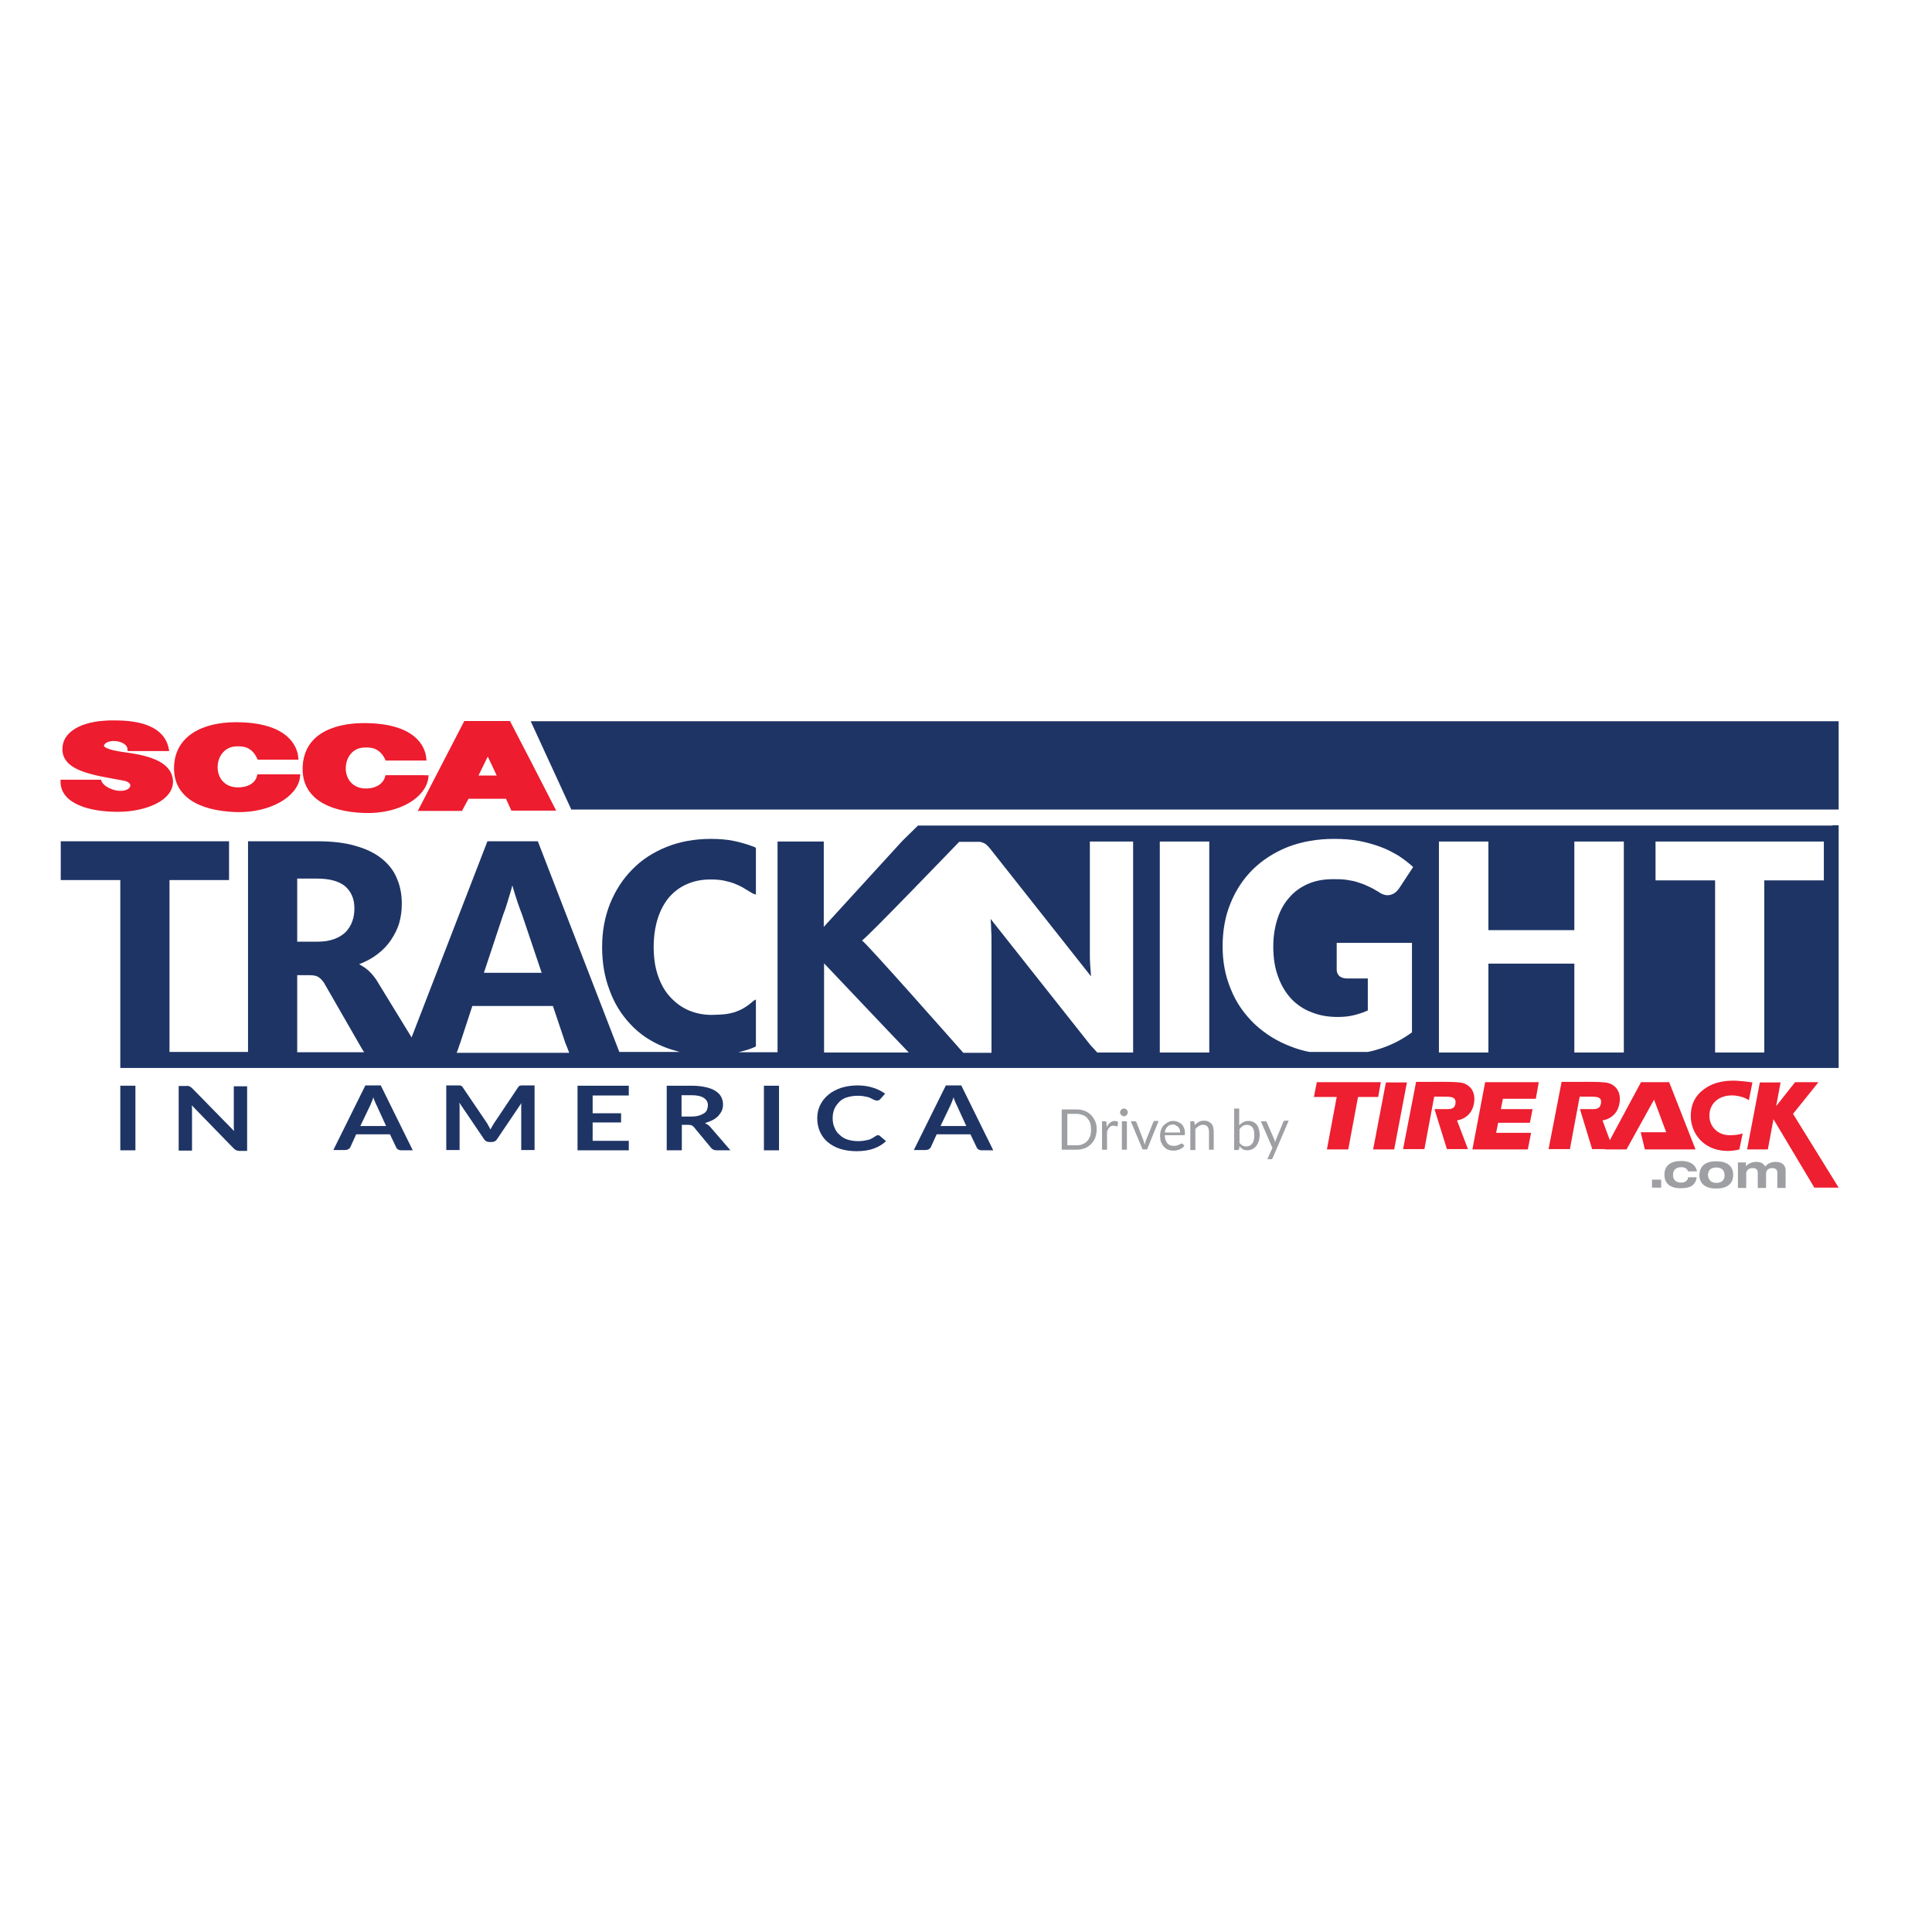 <?xml version="1.0" encoding="utf-8"?>
<!-- Generator: Adobe Illustrator 19.2.1, SVG Export Plug-In . SVG Version: 6.00 Build 0)  -->
<svg version="1.1" id="layer" xmlns="http://www.w3.org/2000/svg" xmlns:xlink="http://www.w3.org/1999/xlink" x="0px" y="0px"
	 viewBox="0 0 652 652" style="enable-background:new 0 0 652 652;" xml:space="preserve">
<style type="text/css">
	.st0{fill:#9D9FA2;}
	.st1{fill:#ED1C2E;}
	.st2{fill:#ED1F30;}
	.st3{fill:#1E3465;}
	.st4{fill:none;stroke:#ED1C2E;stroke-width:1.341;stroke-miterlimit:10;}
</style>
<g>
	<path class="st0" d="M370.1,381.2c0,1-0.2,1.9-0.5,2.8c-0.3,0.8-0.8,1.5-1.4,2.1c-0.6,0.6-1.3,1.1-2.1,1.4
		c-0.8,0.3-1.7,0.5-2.7,0.5h-5.1v-13.6h5.1c1,0,1.9,0.2,2.7,0.5c0.8,0.3,1.5,0.8,2.1,1.4c0.6,0.6,1,1.3,1.4,2.1
		C370,379.3,370.1,380.2,370.1,381.2 M368.2,381.2c0-0.8-0.1-1.6-0.3-2.2c-0.2-0.7-0.6-1.2-1-1.7c-0.4-0.5-0.9-0.8-1.5-1
		c-0.6-0.2-1.3-0.4-2-0.4h-3.2v10.6h3.2c0.7,0,1.4-0.1,2-0.4c0.6-0.2,1.1-0.6,1.5-1c0.4-0.4,0.7-1,1-1.7
		C368.1,382.8,368.2,382.1,368.2,381.2"/>
	<path class="st0" d="M371.9,388v-9.6h1c0.2,0,0.3,0,0.4,0.1c0.1,0.1,0.1,0.2,0.1,0.4l0.1,1.5c0.3-0.7,0.7-1.2,1.1-1.5
		c0.4-0.4,1-0.6,1.6-0.6c0.2,0,0.4,0,0.6,0.1c0.2,0,0.4,0.1,0.5,0.2l-0.1,1.3c0,0.2-0.1,0.2-0.3,0.2c-0.1,0-0.2,0-0.4-0.1
		c-0.2,0-0.4-0.1-0.6-0.1c-0.3,0-0.6,0-0.8,0.1c-0.2,0.1-0.5,0.2-0.6,0.4c-0.2,0.2-0.4,0.4-0.5,0.6c-0.1,0.3-0.3,0.5-0.4,0.9v6.1
		H371.9z"/>
	<path class="st0" d="M380.6,375.4c0,0.2,0,0.3-0.1,0.5c-0.1,0.1-0.2,0.3-0.3,0.4c-0.1,0.1-0.2,0.2-0.4,0.3
		c-0.2,0.1-0.3,0.1-0.5,0.1s-0.3,0-0.5-0.1c-0.1-0.1-0.3-0.2-0.4-0.3c-0.1-0.1-0.2-0.2-0.3-0.4c-0.1-0.1-0.1-0.3-0.1-0.5
		s0-0.3,0.1-0.5c0.1-0.1,0.1-0.3,0.3-0.4c0.1-0.1,0.2-0.2,0.4-0.3c0.1-0.1,0.3-0.1,0.5-0.1s0.3,0,0.5,0.1c0.1,0.1,0.3,0.2,0.4,0.3
		c0.1,0.1,0.2,0.2,0.3,0.4C380.6,375.1,380.6,375.3,380.6,375.4 M380.3,388h-1.7v-9.6h1.7V388z"/>
	<path class="st0" d="M381.6,378.4h1.4c0.1,0,0.3,0,0.3,0.1c0.1,0.1,0.1,0.1,0.2,0.2l2.4,6.2c0.1,0.2,0.1,0.5,0.2,0.7
		c0.1,0.2,0.1,0.4,0.2,0.7c0.1-0.2,0.1-0.4,0.2-0.7c0.1-0.2,0.1-0.4,0.2-0.7l2.5-6.2c0-0.1,0.1-0.2,0.2-0.3c0.1-0.1,0.2-0.1,0.3-0.1
		h1.3l-3.9,9.6h-1.5L381.6,378.4z"/>
	<path class="st0" d="M395.9,378.3c0.6,0,1.1,0.1,1.6,0.3c0.5,0.2,0.9,0.5,1.3,0.8c0.4,0.4,0.6,0.8,0.8,1.3c0.2,0.5,0.3,1.1,0.3,1.8
		c0,0.3,0,0.4-0.1,0.5c-0.1,0.1-0.2,0.1-0.3,0.1h-6.4c0,0.6,0.1,1.1,0.2,1.6c0.2,0.4,0.4,0.8,0.6,1.1c0.3,0.3,0.6,0.5,0.9,0.7
		c0.4,0.1,0.8,0.2,1.2,0.2c0.4,0,0.8,0,1.1-0.1c0.3-0.1,0.6-0.2,0.8-0.3c0.2-0.1,0.4-0.2,0.6-0.3c0.2-0.1,0.3-0.1,0.4-0.1
		c0.1,0,0.2,0.1,0.3,0.2l0.5,0.6c-0.2,0.3-0.5,0.5-0.7,0.7c-0.3,0.2-0.6,0.3-0.9,0.5c-0.3,0.1-0.7,0.2-1,0.3
		c-0.4,0.1-0.7,0.1-1.1,0.1c-0.7,0-1.3-0.1-1.8-0.3c-0.6-0.2-1-0.6-1.4-1c-0.4-0.4-0.7-1-1-1.6c-0.2-0.6-0.3-1.4-0.3-2.2
		c0-0.7,0.1-1.3,0.3-1.9c0.2-0.6,0.5-1.1,0.9-1.5c0.4-0.4,0.9-0.8,1.4-1C394.6,378.4,395.2,378.3,395.9,378.3 M395.9,379.5
		c-0.8,0-1.5,0.2-1.9,0.7c-0.5,0.5-0.8,1.1-0.9,2h5.2c0-0.4-0.1-0.8-0.2-1.1c-0.1-0.3-0.3-0.6-0.5-0.8c-0.2-0.2-0.5-0.4-0.8-0.5
		C396.7,379.6,396.3,379.5,395.9,379.5"/>
	<path class="st0" d="M401.7,388v-9.6h1c0.2,0,0.4,0.1,0.4,0.3l0.1,1c0.4-0.5,0.9-0.8,1.4-1.1c0.5-0.3,1.1-0.4,1.8-0.4
		c0.5,0,1,0.1,1.4,0.3c0.4,0.2,0.7,0.4,1,0.7c0.3,0.3,0.5,0.7,0.6,1.2c0.1,0.4,0.2,0.9,0.2,1.5v6.1H408v-6.1c0-0.7-0.2-1.3-0.5-1.7
		c-0.3-0.4-0.8-0.6-1.5-0.6c-0.5,0-1,0.1-1.4,0.4c-0.4,0.2-0.8,0.6-1.2,1v7.1H401.7z"/>
	<path class="st0" d="M416.5,388v-13.9h1.7v5.7c0.4-0.5,0.8-0.8,1.4-1.1c0.5-0.3,1.1-0.4,1.8-0.4c0.6,0,1.1,0.1,1.5,0.3
		c0.4,0.2,0.8,0.5,1.2,0.9c0.3,0.4,0.6,0.9,0.7,1.5c0.2,0.6,0.3,1.2,0.3,2c0,0.8-0.1,1.5-0.3,2.1c-0.2,0.6-0.5,1.2-0.8,1.6
		c-0.4,0.5-0.8,0.8-1.3,1.1c-0.5,0.2-1.1,0.4-1.7,0.4c-0.6,0-1.2-0.1-1.6-0.4c-0.4-0.2-0.8-0.6-1.1-1l-0.1,0.9
		c-0.1,0.2-0.2,0.4-0.4,0.4H416.5z M420.8,379.6c-0.5,0-1,0.1-1.4,0.4c-0.4,0.3-0.8,0.6-1.1,1.1v4.6c0.3,0.4,0.7,0.7,1,0.9
		c0.4,0.2,0.8,0.3,1.2,0.3c0.9,0,1.6-0.3,2.1-1c0.5-0.6,0.7-1.6,0.7-2.8c0-1.2-0.2-2-0.6-2.6C422.2,379.9,421.6,379.6,420.8,379.6"
		/>
	<path class="st0" d="M429.5,390.8c-0.1,0.1-0.1,0.2-0.2,0.3c-0.1,0.1-0.2,0.1-0.4,0.1h-1.2l1.7-3.8l-3.9-9h1.5c0.1,0,0.3,0,0.3,0.1
		c0.1,0.1,0.1,0.2,0.2,0.2l2.6,6c0.1,0.1,0.1,0.3,0.1,0.4c0,0.1,0.1,0.3,0.1,0.4c0.1-0.3,0.2-0.6,0.3-0.9l2.5-6
		c0-0.1,0.1-0.2,0.2-0.3c0.1-0.1,0.2-0.1,0.3-0.1h1.3L429.5,390.8z"/>
	<path class="st1" d="M43.6,252.4c-0.2-3.7-7.8-4.6-9.2-1.6c-0.8,1.9,3.5,2.8,7.9,3.4c9,1.2,14.8,3.6,15.2,8.6
		c0.5,6.3-8.8,9.9-17.9,9.9c-9.6,0-18.7-2.7-18.7-9.5h12.5c0.9,2.3,4.6,3.8,7.1,3.8c4.5,0,5.5-3.9,1.1-4.8c-10-1.9-21.6-3-19.9-11.5
		c0.8-4.1,6.5-7.7,16.9-7.4c7.9,0,16,1.8,17.4,9H43.6z"/>
	<path class="st1" d="M87.1,255.3c-2.2-4.8-6.1-4.5-7.4-4.5c-9.2,0-10.1,15.1,0.4,15.1c2.5,0,6.1-0.9,6.9-4.4h13.2
		c-0.6,6.2-9.3,11.6-20.6,11.4c-13.2-0.4-20.5-5.4-20.5-14c0-10.4,9.2-14.8,20.1-14.8c17,0,20,7.7,20.4,11.2H87.1z"/>
	<path class="st1" d="M130.1,255.5c-2.3-4.7-6.2-4.4-7.5-4.4c-9.1,0-9.9,15.1,0.6,15.1c2.4,0,6.1-0.9,6.9-4.5h13.1
		c-0.6,6.2-9.3,11.6-20.6,11.4c-13-0.4-20.3-5.4-20.3-14.1c0-10.4,9-14.8,20-14.8c17,0,20,7.7,20.4,11.2H130.1z"/>
	<path class="st1" d="M178.4,257.7l-7.2-14.1h-14.5l-7.3,14.1l-7.7,14.9h13.4l2.2-4h13.4l1.8,4H186L178.4,257.7z M159.8,261.9l2-4.3
		l2-4.3l2,4.3l2,4.3H159.8z"/>
	<polygon class="st2" points="451.1,370.2 443.4,370.2 444.4,365.2 466,365.2 465.1,370.2 458.3,370.2 455,387.9 447.8,387.9 	"/>
	<polygon class="st2" points="474.8,365.3 470.5,387.9 463.4,387.9 467.7,365.3 	"/>
	<path class="st2" d="M540.8,378.1c0,0,5.1-0.5,5.8-6.2c0.5-4.1-2-5.9-3.8-6.4c-1.9-0.5-7.3-0.4-9.4-0.4c-2.5,0-6.4,0-6.4,0
		l-4.4,22.7h7.2l3.3-17.7c0,0,1.5,0,2.3,0c3.1,0,5.2-0.2,4.9,2.1c-0.3,2.4-2.1,2.1-4.2,2.1h-2.9l4.1,13.5h7.1L540.8,378.1z"/>
	<path class="st2" d="M491.7,378.1c0,0,5.1-0.5,5.8-6.2c0.5-4.1-2-5.9-3.8-6.4c-1.9-0.5-7.3-0.4-9.4-0.4c-2.5,0-6.4,0-6.4,0
		l-4.4,22.7h7.2l3.3-17.7c0,0,1.5,0,2.3,0c3,0,5.1-0.2,4.9,2.1c-0.2,2.4-2.1,2.1-4.2,2.1h-2.9l4.2,13.5l7.1,0L491.7,378.1z"/>
	<polygon class="st2" points="516.3,378.9 505.6,378.9 504.9,382.3 516.7,382.3 515.6,387.9 496.9,387.9 501.2,365.2 519.3,365.2 
		518.3,370.8 507.2,370.8 506.5,374.3 517.2,374.3 	"/>
	<polygon class="st2" points="563.3,365.2 553.8,365.2 541.6,387.9 548.9,387.9 558.2,371.1 562.3,382.1 553.7,382.1 555.1,387.9 
		572.2,387.9 	"/>
	<path class="st2" d="M587,387.9c0,0-1.9,0.6-4.6,0.5c-7.6-0.3-11.7-6-11.8-11.5c-0.1-5.5,2.7-8.3,5.6-10.1c2.4-1.4,5.4-2.2,9.5-2.1
		c3.5,0.2,5.7,0.6,5.7,0.6l-1.2,6c-1.1-0.8-2.9-1.4-4.8-1.6c-5.3-0.4-8.8,2.8-8.5,7.3c0.2,3.4,3,6.2,7,6.1c1.6,0,3.1-0.2,4.2-0.6
		L587,387.9z"/>
	<polygon class="st2" points="593.9,365.3 600.9,365.3 599.4,373.3 605.8,365.2 613.7,365.2 605.1,375.9 620.5,400.8 612.3,400.8 
		598.5,377.7 596.6,387.9 589.6,387.9 	"/>
	<rect x="557.5" y="398.1" class="st0" width="3.1" height="2.7"/>
	<path class="st0" d="M569.7,395.4c-0.3-1.1-1.2-1.5-2.3-1.5c-1.8,0-2.8,0.9-2.8,2.6c0,1.7,1,2.6,2.8,2.6c1.3,0,2.2-0.7,2.3-1.8h2.9
		c-0.5,3.1-2.7,3.7-5.5,3.7c-3.2,0-5.4-1.4-5.4-4.6c0-3.2,2.3-4.6,5.7-4.6c2.2,0,4.7,0.7,5.3,3.5H569.7z"/>
	<path class="st0" d="M579.2,391.9c3.4,0,5.7,1.4,5.7,4.6c0,3.2-2.3,4.6-5.7,4.6c-3.4,0-5.7-1.4-5.7-4.6
		C573.6,393.3,575.8,391.9,579.2,391.9 M579.2,399.2c1.8,0,2.8-0.9,2.8-2.6c0-1.7-1-2.6-2.8-2.6c-1.8,0-2.8,0.9-2.8,2.6
		C576.5,398.2,577.5,399.2,579.2,399.2"/>
	<path class="st0" d="M599.8,395.7c0-1.2-0.9-1.5-1.7-1.5c-1.2,0-2.1,0.6-2.1,2v4.7h-2.8v-5.2c0-1.2-0.9-1.5-1.7-1.5
		c-1.2,0-2.2,0.6-2.2,2v4.7h-2.8v-8.6h2.7v1.3h0c0.5-0.7,1.9-1.5,3.5-1.5c1.6,0,2.5,0.6,3,1.6c0.8-1,2-1.6,3.5-1.6
		c1.7,0,3.4,0.7,3.4,3v5.8h-2.8V395.7z"/>
	<rect x="40.6" y="366.4" class="st3" width="5.1" height="21.8"/>
	<path class="st3" d="M63.5,366.5c0.2,0,0.3,0,0.4,0.1c0.1,0,0.2,0.1,0.4,0.2c0.1,0.1,0.2,0.2,0.4,0.3L79,381.7c0-0.4-0.1-0.7-0.1-1
		c0-0.3,0-0.7,0-0.9v-13.2h4.5v21.8h-2.6c-0.4,0-0.7-0.1-1-0.2c-0.3-0.1-0.5-0.3-0.8-0.5L64.7,373c0,0.3,0.1,0.6,0.1,1
		c0,0.3,0,0.6,0,0.9v13.4h-4.5v-21.8h2.7C63.2,366.4,63.3,366.4,63.5,366.5"/>
	<path class="st3" d="M139.3,388.2h-3.9c-0.4,0-0.8-0.1-1.1-0.3c-0.3-0.2-0.5-0.4-0.6-0.7l-2.1-4.4h-11.4l-2,4.4
		c-0.1,0.2-0.3,0.4-0.6,0.6c-0.3,0.2-0.7,0.3-1.1,0.3h-4l10.8-21.8h5.2L139.3,388.2z M121.6,380h8.7l-3.3-7.2
		c-0.2-0.3-0.3-0.7-0.5-1.1c-0.2-0.4-0.4-0.9-0.5-1.4c-0.2,0.5-0.3,1-0.5,1.4c-0.2,0.4-0.3,0.8-0.5,1.2L121.6,380z"/>
	<path class="st3" d="M165,380.2c0.2,0.3,0.4,0.7,0.5,1c0.2-0.4,0.4-0.7,0.6-1.1c0.2-0.3,0.4-0.7,0.6-1l8.1-12.1
		c0.1-0.1,0.2-0.3,0.3-0.4c0.1-0.1,0.2-0.2,0.4-0.2c0.1,0,0.3-0.1,0.4-0.1c0.2,0,0.4,0,0.6,0h3.9v21.8h-4.5v-14.1c0-0.3,0-0.5,0-0.9
		c0-0.3,0-0.6,0.1-0.9l-8.3,12.3c-0.4,0.6-1,0.9-1.8,0.9h-0.7c-0.8,0-1.4-0.3-1.8-0.9l-8.4-12.4c0,0.3,0.1,0.7,0.1,1
		c0,0.3,0,0.6,0,0.9v14.1h-4.5v-21.8h3.9c0.2,0,0.4,0,0.6,0c0.2,0,0.3,0,0.4,0.1c0.1,0,0.3,0.1,0.4,0.2c0.1,0.1,0.2,0.2,0.3,0.4
		l8.2,12.1C164.6,379.5,164.8,379.8,165,380.2"/>
	<polygon class="st3" points="212.2,366.4 212.2,369.7 200,369.7 200,375.7 209.6,375.7 209.6,378.8 200,378.8 200,385 212.2,385 
		212.2,388.2 194.9,388.2 194.9,366.4 	"/>
	<path class="st3" d="M230.1,379.7v8.5H225v-21.8h8.4c1.9,0,3.5,0.2,4.8,0.5c1.3,0.3,2.4,0.7,3.3,1.3c0.9,0.6,1.5,1.2,1.9,2
		c0.4,0.8,0.6,1.6,0.6,2.5c0,0.7-0.1,1.4-0.4,2.1c-0.3,0.7-0.7,1.2-1.2,1.8c-0.5,0.5-1.1,1-1.9,1.4c-0.8,0.4-1.6,0.7-2.6,1
		c0.6,0.3,1.2,0.7,1.7,1.2l6.9,8h-4.6c-0.9,0-1.5-0.3-1.9-0.8l-5.8-7c-0.2-0.3-0.5-0.4-0.7-0.6c-0.3-0.1-0.6-0.2-1.2-0.2H230.1z
		 M230.1,376.8h3.2c1,0,1.8-0.1,2.5-0.3c0.7-0.2,1.3-0.5,1.8-0.8c0.5-0.3,0.8-0.7,1-1.2s0.3-1,0.3-1.5c0-1.1-0.5-1.9-1.4-2.5
		c-0.9-0.6-2.3-0.9-4.2-0.9h-3.3V376.8z"/>
	<rect x="257.8" y="366.4" class="st3" width="5.1" height="21.8"/>
	<path class="st3" d="M296.3,383.1c0.3,0,0.5,0.1,0.7,0.3l2,1.7c-1.1,1.1-2.5,1.9-4.1,2.5c-1.6,0.6-3.6,0.9-5.9,0.9
		c-2,0-3.9-0.3-5.5-0.8c-1.6-0.5-3-1.3-4.2-2.3c-1.2-1-2-2.2-2.6-3.5c-0.6-1.4-0.9-2.9-0.9-4.5c0-1.6,0.3-3.1,1-4.5
		c0.7-1.4,1.6-2.5,2.8-3.5c1.2-1,2.6-1.7,4.3-2.3c1.7-0.5,3.5-0.8,5.5-0.8c2,0,3.8,0.3,5.3,0.8c1.6,0.5,2.9,1.2,4,2l-1.7,1.9
		c-0.1,0.1-0.2,0.2-0.4,0.3c-0.2,0.1-0.4,0.1-0.7,0.1c-0.2,0-0.4,0-0.6-0.1c-0.2-0.1-0.4-0.2-0.7-0.3c-0.2-0.1-0.5-0.3-0.8-0.4
		c-0.3-0.2-0.7-0.3-1.1-0.4c-0.4-0.1-0.9-0.2-1.5-0.3c-0.6-0.1-1.2-0.1-1.9-0.1c-1.2,0-2.3,0.2-3.4,0.5c-1,0.3-1.9,0.8-2.6,1.5
		c-0.7,0.7-1.3,1.5-1.7,2.4c-0.4,0.9-0.6,2-0.6,3.2c0,1.2,0.2,2.3,0.7,3.3c0.4,1,1,1.8,1.8,2.4c0.7,0.7,1.6,1.2,2.6,1.5
		c1,0.3,2.1,0.5,3.3,0.5c0.7,0,1.3,0,1.9-0.1c0.6-0.1,1.1-0.2,1.6-0.3c0.5-0.1,0.9-0.3,1.3-0.5c0.4-0.2,0.8-0.5,1.3-0.8
		c0.1-0.1,0.3-0.2,0.4-0.2C296,383.1,296.2,383.1,296.3,383.1"/>
	<path class="st3" d="M335.2,388.2h-3.9c-0.4,0-0.8-0.1-1.1-0.3c-0.3-0.2-0.5-0.4-0.6-0.7l-2.1-4.4h-11.4l-2,4.4
		c-0.1,0.2-0.3,0.4-0.6,0.6c-0.3,0.2-0.7,0.3-1.1,0.3h-4l10.8-21.8h5.2L335.2,388.2z M317.4,380h8.7l-3.3-7.2
		c-0.2-0.3-0.3-0.7-0.5-1.1c-0.2-0.4-0.4-0.9-0.5-1.4c-0.2,0.5-0.3,1-0.5,1.4c-0.2,0.4-0.3,0.8-0.5,1.2L317.4,380z"/>
	<path class="st3" d="M618.4,278.6H470.3H334h-24.2l-5.3,5.2h0l-26.5,29v-28.8h-15.6v71.1h-13.2c2-0.5,3.9-1,5.6-1.8
		c0.1-0.1,0.2-0.1,0.3-0.2v-15.8c-0.4,0.2-0.8,0.4-1.1,0.7c-1,0.9-2,1.6-3,2.2c-1,0.6-2,1-3.1,1.4c-1.1,0.3-2.3,0.6-3.6,0.7
		c-1.3,0.1-2.7,0.2-4.2,0.2c-2.7,0-5.2-0.5-7.6-1.5c-2.4-1-4.4-2.5-6.2-4.4c-1.8-1.9-3.2-4.3-4.2-7.2c-1-2.8-1.5-6.1-1.5-9.8
		c0-3.6,0.5-6.9,1.4-9.7c0.9-2.8,2.2-5.2,3.9-7.2c1.7-1.9,3.7-3.4,6.1-4.4c2.3-1,4.9-1.5,7.7-1.5c1.8,0,3.3,0.1,4.7,0.4
		c1.3,0.3,2.5,0.6,3.5,1c1,0.4,1.8,0.8,2.6,1.2c0.7,0.4,1.4,0.9,2,1.2c0.6,0.4,1.2,0.7,1.7,1c0.3,0.1,0.6,0.2,0.9,0.3v-15.8
		c-0.2-0.1-0.4-0.2-0.6-0.3c-2.1-0.8-4.4-1.5-6.8-2c-2.4-0.5-5-0.7-7.8-0.7c-5.4,0-10.4,0.9-14.9,2.7c-4.5,1.8-8.4,4.3-11.6,7.6
		c-3.2,3.2-5.7,7.1-7.5,11.5c-1.8,4.5-2.7,9.4-2.7,14.7c0,5.2,0.8,10.1,2.5,14.5c1.6,4.5,4,8.3,7.1,11.6c3.1,3.3,6.8,5.8,11.3,7.6
		c1.7,0.7,3.5,1.2,5.3,1.7H209l-27.5-71.1h-17l-25.6,66.2l-12-19.6c-0.8-1.1-1.6-2.1-2.6-3c-0.9-0.8-2-1.5-3.1-2.1
		c2.3-0.9,4.4-2,6.2-3.4c1.8-1.4,3.3-2.9,4.5-4.7c1.2-1.8,2.2-3.7,2.8-5.7c0.6-2.1,0.9-4.3,0.9-6.6c0-3-0.5-5.9-1.6-8.4
		c-1-2.6-2.7-4.8-5-6.7c-2.3-1.9-5.3-3.4-8.9-4.4c-3.6-1.1-8.1-1.6-13.2-1.6H83.7v71.1H57.2v-58h20.1v-13.1H20.5v13.1h20.1v58v0.3
		v5.1h579.9v-3.8v-1.7V284v-5.5H618.4z M502.3,284v29.9h29V284H548v71.2h-16.7v-30h-29v30h-16.7V284H502.3z M415.2,305
		c1.8-4.5,4.3-8.3,7.6-11.6c3.3-3.2,7.3-5.8,11.9-7.6c4.7-1.8,9.9-2.7,15.6-2.7c3,0,5.8,0.2,8.4,0.7c2.6,0.5,5,1.2,7.2,2
		c2.2,0.8,4.2,1.9,6.1,3c1.8,1.2,3.5,2.5,4.9,3.8l-4.8,7.3c-0.8,1.1-1.7,1.8-2.9,2.1c-1.2,0.3-2.5,0-3.8-0.9c-1.3-0.8-2.5-1.5-3.7-2
		c-1.2-0.6-2.3-1-3.6-1.4c-1.2-0.4-2.5-0.6-3.8-0.8c-1.3-0.2-2.8-0.2-4.5-0.2c-3.1,0-5.9,0.5-8.4,1.6c-2.5,1.1-4.6,2.6-6.3,4.6
		c-1.8,2-3.1,4.4-4,7.2c-0.9,2.8-1.4,5.9-1.4,9.3c0,3.8,0.5,7.2,1.6,10.1c1,2.9,2.5,5.4,4.4,7.5c1.9,2,4.2,3.6,6.9,4.6
		c2.7,1.1,5.6,1.6,8.9,1.6c2,0,3.8-0.2,5.4-0.6c1.6-0.4,3.2-0.9,4.7-1.6v-10.8h-7.1c-1,0-1.9-0.3-2.5-0.8c-0.6-0.6-0.9-1.3-0.9-2.1
		v-9.1h25.4v30.2c-3.7,2.7-7.6,4.6-11.7,5.8c-1,0.3-2.1,0.6-3.2,0.8h-19.7c-2.1-0.4-4.2-1-6.2-1.8c-4.8-1.8-8.9-4.4-12.4-7.7
		c-3.4-3.3-6.1-7.1-7.9-11.6c-1.9-4.5-2.8-9.3-2.8-14.5C412.6,314.3,413.4,309.4,415.2,305 M408.1,355.2h-16.7V284h16.7V355.2z
		 M323.7,284.1h7c0.5,0.1,0.9,0.2,1.3,0.4c0.4,0.2,0.8,0.4,1.1,0.8c0.4,0.3,0.8,0.8,1.2,1.3l33.9,42.9c-0.1-1.4-0.2-2.7-0.3-4
		c-0.1-1.3-0.1-2.5-0.1-3.7V284h14.6v71.2h-12.1c-0.4-0.5-1.6-1.7-2.3-2.5l-33.7-42.6c0.1,1.2,0.2,2.5,0.2,3.7
		c0.1,1.2,0.1,2.3,0.1,3.4v38.1h-9.5c-3.2-3.6-33.1-37.5-34.2-37.9C292.6,316.4,320.9,287,323.7,284.1 M278.1,325.1
		c0.4,0.4,24.8,26.2,28.6,30.1h-28.6V325.1z M169.8,308.7c0.5-1.2,1-2.7,1.5-4.4c0.5-1.7,1.1-3.5,1.6-5.5c0.6,2,1.1,3.8,1.7,5.5
		c0.6,1.7,1.1,3.2,1.6,4.4l6.6,19.6h-19.5L169.8,308.7z M159.4,339.5h27.2l4.2,12.5c0.3,0.7,0.9,2.2,1.3,3.3h-38
		c0.5-1.1,0.9-2.6,1.2-3.3L159.4,339.5z M100.3,296.5h6.7c4.3,0,7.4,0.9,9.5,2.6c2,1.8,3.1,4.2,3.1,7.4c0,1.6-0.2,3-0.7,4.4
		c-0.5,1.4-1.2,2.5-2.2,3.6c-1,1-2.3,1.8-3.9,2.4c-1.6,0.6-3.5,0.9-5.8,0.9h-6.7V296.5z M100.3,329.1h4.2c1.3,0,2.3,0.2,2.9,0.6
		c0.7,0.4,1.3,1.1,1.9,1.9l11.9,20.7c0.9,1.5,1.3,2.3,1.7,2.8h-22.6V329.1z M578.8,355.2v-58.1h-20.1V284h56.8v13.1h-20.1v58.1
		H578.8z"/>
	<path class="st1" d="M43.7,252.8c-0.2-3.7-7.8-4.6-9.2-1.6c-0.8,1.9,3.5,2.8,7.9,3.4c9.1,1.2,14.8,3.6,15.3,8.7
		c0.5,6.3-8.8,10-17.9,10c-9.6,0-18.7-2.7-18.7-9.5h12.5c0.9,2.3,4.6,3.8,7.1,3.8c4.5,0,5.5-4,1.2-4.8c-10-1.9-21.7-3.1-20-11.5
		c0.8-4.1,6.5-7.7,17-7.5c7.9,0,16,1.8,17.4,9H43.7z"/>
	<path class="st4" d="M43.7,252.8c-0.2-3.7-7.8-4.6-9.2-1.6c-0.8,1.9,3.5,2.8,7.9,3.4c9.1,1.2,14.8,3.6,15.3,8.7
		c0.5,6.3-8.8,10-17.9,10c-9.6,0-18.7-2.7-18.7-9.5h12.5c0.9,2.3,4.6,3.8,7.1,3.8c4.5,0,5.5-4,1.2-4.8c-10-1.9-21.7-3.1-20-11.5
		c0.8-4.1,6.5-7.7,17-7.5c7.9,0,16,1.8,17.4,9H43.7z"/>
	<path class="st1" d="M87.4,255.7c-2.2-4.8-6.1-4.5-7.4-4.5c-9.3,0-10.1,15.2,0.4,15.2c2.5,0,6.1-0.9,7-4.4h13.2
		c-0.6,6.2-9.4,11.6-20.6,11.4c-13.3-0.4-20.6-5.4-20.6-14.1c0-10.4,9.2-14.9,20.2-14.9c17,0,20.1,7.7,20.4,11.3H87.4z"/>
	<path class="st4" d="M87.4,255.7c-2.2-4.8-6.1-4.5-7.4-4.5c-9.3,0-10.1,15.2,0.4,15.2c2.5,0,6.1-0.9,7-4.4h13.2
		c-0.6,6.2-9.4,11.6-20.6,11.4c-13.3-0.4-20.6-5.4-20.6-14.1c0-10.4,9.2-14.9,20.2-14.9c17,0,20.1,7.7,20.4,11.3H87.4z"/>
	<path class="st1" d="M130.6,256c-2.3-4.8-6.2-4.4-7.5-4.4c-9.1,0-10,15.2,0.6,15.2c2.4,0,6.1-0.9,7-4.5h13.2
		c-0.7,6.3-9.3,11.7-20.7,11.4c-13-0.4-20.4-5.4-20.4-14.1c0-10.4,9-14.9,20-14.9c17.1,0,20.1,7.7,20.4,11.3H130.6z"/>
	<path class="st4" d="M130.6,256c-2.3-4.8-6.2-4.4-7.5-4.4c-9.1,0-10,15.2,0.6,15.2c2.4,0,6.1-0.9,7-4.5h13.2
		c-0.7,6.3-9.3,11.7-20.7,11.4c-13-0.4-20.4-5.4-20.4-14.1c0-10.4,9-14.9,20-14.9c17.1,0,20.1,7.7,20.4,11.3H130.6z"/>
	<path class="st1" d="M179,258.1l-7.3-14.1h-14.6l-7.3,14.1l-7.7,14.9h13.4l2.2-4.1h13.5l1.8,4h13.6L179,258.1z M160.4,262.4
		l2.1-4.3l2.1-4.3l2.1,4.3l2,4.3H160.4z"/>
	<path class="st4" d="M179,258.1l-7.3-14.1h-14.6l-7.3,14.1l-7.7,14.9h13.4l2.2-4.1h13.5l1.8,4h13.6L179,258.1z M160.4,262.4
		l2.1-4.3l2.1-4.3l2.1,4.3l2,4.3H160.4z"/>
	<polygon class="st3" points="620.5,243.4 179.1,243.4 192.8,273.2 620.5,273.2 	"/>
</g>
</svg>

